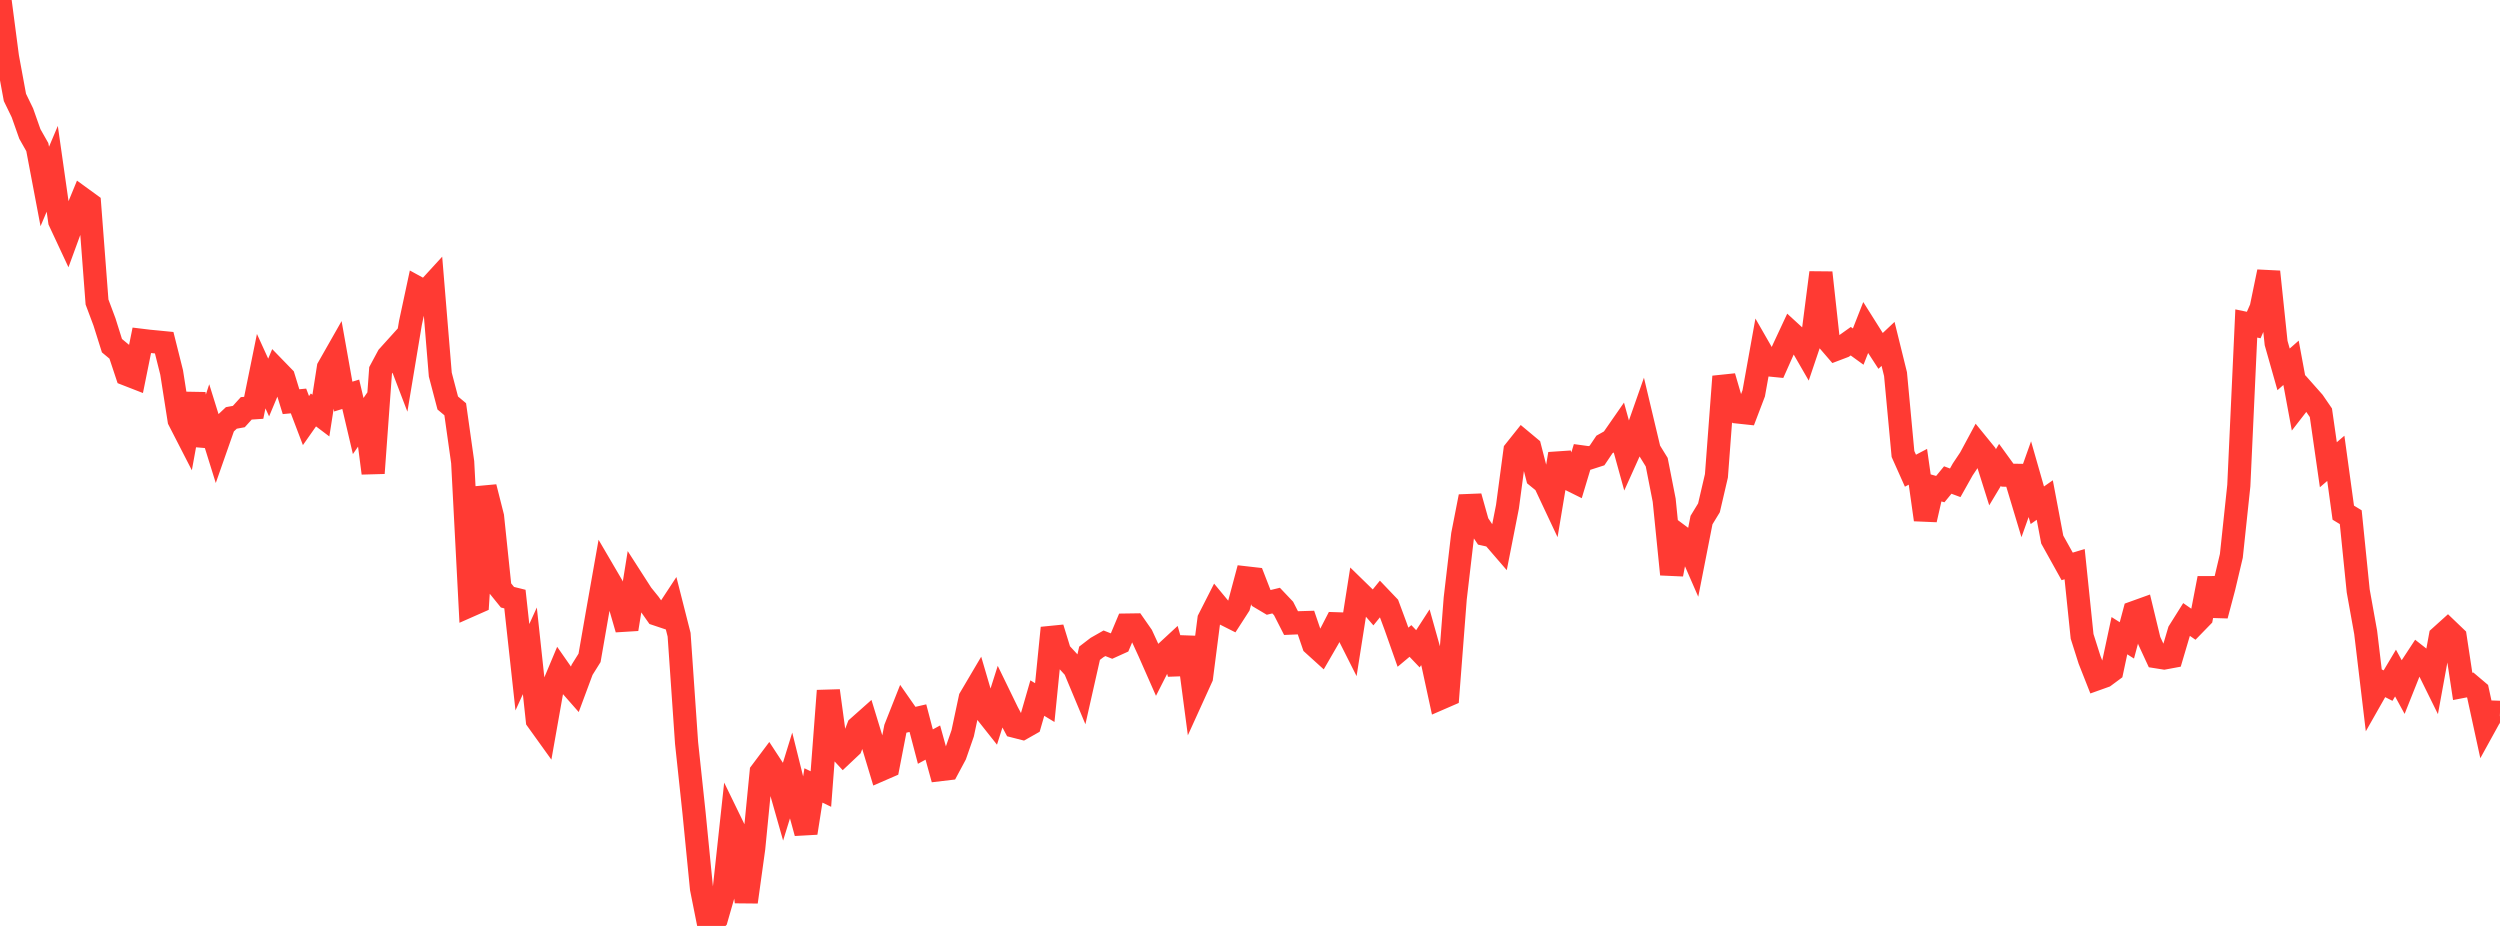 <?xml version="1.0" standalone="no"?>
<!DOCTYPE svg PUBLIC "-//W3C//DTD SVG 1.1//EN" "http://www.w3.org/Graphics/SVG/1.1/DTD/svg11.dtd">

<svg width="135" height="50" viewBox="0 0 135 50" preserveAspectRatio="none" 
  xmlns="http://www.w3.org/2000/svg"
  xmlns:xlink="http://www.w3.org/1999/xlink">


<polyline points="0.0, 0.0 0.403, 3.078 0.806, 5.261 1.209, 6.091 1.612, 7.233 2.015, 7.945 2.418, 10.069 2.821, 9.116 3.224, 11.943 3.627, 12.806 4.03, 11.706 4.433, 10.726 4.836, 11.019 5.239, 16.308 5.642, 17.384 6.045, 18.666 6.448, 19.001 6.851, 20.215 7.254, 20.372 7.657, 18.379 8.06, 18.428 8.463, 18.466 8.866, 18.506 9.269, 20.114 9.672, 22.686 10.075, 23.471 10.478, 21.259 10.881, 24.036 11.284, 22.803 11.687, 24.095 12.09, 22.946 12.493, 22.568 12.896, 22.494 13.299, 22.05 13.701, 22.023 14.104, 20.042 14.507, 20.926 14.91, 19.965 15.313, 20.38 15.716, 21.691 16.119, 21.652 16.522, 22.712 16.925, 22.137 17.328, 22.441 17.731, 19.861 18.134, 19.152 18.537, 21.415 18.94, 21.291 19.343, 23.006 19.746, 22.422 20.149, 25.549 20.552, 20 20.955, 19.249 21.358, 18.803 21.761, 19.857 22.164, 17.437 22.567, 15.557 22.97, 15.778 23.373, 15.338 23.776, 20.228 24.179, 21.762 24.582, 22.099 24.985, 24.957 25.388, 32.692 25.791, 32.514 26.194, 26.304 26.597, 27.896 27.0, 31.752 27.403, 32.25 27.806, 32.35 28.209, 36.031 28.612, 35.144 29.015, 38.891 29.418, 39.452 29.821, 37.178 30.224, 36.217 30.627, 36.795 31.03, 37.253 31.433, 36.169 31.836, 35.525 32.239, 33.209 32.642, 30.931 33.045, 31.62 33.448, 32.583 33.851, 33.975 34.254, 31.47 34.657, 32.097 35.06, 32.595 35.463, 33.168 35.866, 33.303 36.269, 32.689 36.672, 34.275 37.075, 40.121 37.478, 43.895 37.881, 47.98 38.284, 50.0 38.687, 49.605 39.09, 48.202 39.493, 44.484 39.896, 45.312 40.299, 48.706 40.701, 45.803 41.104, 41.694 41.507, 41.156 41.91, 41.773 42.313, 43.192 42.716, 41.888 43.119, 43.509 43.522, 44.979 43.925, 42.414 44.328, 42.608 44.731, 37.301 45.134, 40.268 45.537, 40.703 45.94, 40.323 46.343, 39.268 46.746, 38.91 47.149, 40.229 47.552, 41.566 47.955, 41.391 48.358, 39.314 48.761, 38.295 49.164, 38.873 49.567, 38.78 49.97, 40.316 50.373, 40.098 50.776, 41.559 51.179, 41.511 51.582, 40.758 51.985, 39.599 52.388, 37.704 52.791, 37.021 53.194, 38.396 53.597, 38.904 54.0, 37.635 54.403, 38.464 54.806, 39.221 55.209, 39.324 55.612, 39.096 56.015, 37.696 56.418, 37.94 56.821, 33.909 57.224, 35.219 57.627, 35.655 58.03, 36.096 58.433, 37.061 58.836, 35.275 59.239, 34.966 59.642, 34.737 60.045, 34.896 60.448, 34.714 60.851, 33.753 61.254, 33.747 61.657, 34.325 62.06, 35.202 62.463, 36.116 62.866, 35.323 63.269, 34.95 63.672, 36.376 64.075, 34.415 64.478, 37.463 64.881, 36.576 65.284, 33.439 65.687, 32.647 66.09, 33.134 66.493, 33.337 66.896, 32.712 67.299, 31.206 67.701, 31.252 68.104, 32.29 68.507, 32.53 68.91, 32.432 69.313, 32.857 69.716, 33.647 70.119, 33.63 70.522, 33.618 70.925, 34.798 71.328, 35.163 71.731, 34.466 72.134, 33.683 72.537, 33.696 72.94, 34.496 73.343, 31.937 73.746, 32.33 74.149, 32.797 74.552, 32.3 74.955, 32.722 75.358, 33.808 75.761, 34.949 76.164, 34.612 76.567, 35.035 76.97, 34.411 77.373, 35.849 77.776, 37.711 78.179, 37.536 78.582, 32.316 78.985, 28.875 79.388, 26.814 79.791, 28.25 80.194, 28.854 80.597, 28.943 81.0, 29.41 81.403, 27.362 81.806, 24.344 82.209, 23.839 82.612, 24.175 83.015, 25.744 83.418, 26.072 83.821, 26.929 84.224, 24.51 84.627, 25.813 85.03, 26.013 85.433, 24.673 85.836, 24.728 86.239, 24.598 86.642, 23.999 87.045, 23.772 87.448, 23.192 87.851, 24.652 88.254, 23.757 88.657, 22.61 89.06, 24.305 89.463, 24.959 89.866, 27.011 90.269, 31.013 90.672, 28.916 91.075, 29.216 91.478, 30.139 91.881, 28.085 92.284, 27.423 92.687, 25.694 93.09, 20.332 93.493, 21.716 93.896, 22.253 94.299, 22.296 94.701, 21.241 95.104, 19 95.507, 19.703 95.91, 19.743 96.313, 18.837 96.716, 17.974 97.119, 18.343 97.522, 19.042 97.925, 17.849 98.328, 14.724 98.731, 18.397 99.134, 18.865 99.537, 18.712 99.94, 18.425 100.343, 18.717 100.746, 17.689 101.149, 18.329 101.552, 18.949 101.955, 18.57 102.358, 20.203 102.761, 24.516 103.164, 25.418 103.567, 25.206 103.97, 28.063 104.373, 26.299 104.776, 26.412 105.179, 25.921 105.582, 26.071 105.985, 25.353 106.388, 24.75 106.791, 24.001 107.194, 24.496 107.597, 25.775 108.0, 25.103 108.403, 25.66 108.806, 25.666 109.209, 27.006 109.612, 25.875 110.015, 27.284 110.418, 27.002 110.821, 29.137 111.224, 29.861 111.627, 30.586 112.03, 30.464 112.433, 34.363 112.836, 35.633 113.239, 36.655 113.642, 36.511 114.045, 36.213 114.448, 34.327 114.851, 34.581 115.254, 33.072 115.657, 32.927 116.06, 34.597 116.463, 35.467 116.866, 35.531 117.269, 35.456 117.672, 34.095 118.075, 33.453 118.478, 33.732 118.881, 33.318 119.284, 31.227 119.687, 33.237 120.09, 31.718 120.493, 30.016 120.896, 26.222 121.299, 17.468 121.701, 17.552 122.104, 16.631 122.507, 14.676 122.91, 18.523 123.313, 19.946 123.716, 19.591 124.119, 21.766 124.522, 21.246 124.925, 21.701 125.328, 22.289 125.731, 25.096 126.134, 24.75 126.537, 27.684 126.94, 27.929 127.343, 31.907 127.746, 34.15 128.149, 37.528 128.552, 36.818 128.955, 37.023 129.358, 36.345 129.761, 37.084 130.164, 36.072 130.567, 35.458 130.97, 35.775 131.373, 36.592 131.776, 34.384 132.179, 34.021 132.582, 34.407 132.985, 37.065 133.388, 36.987 133.791, 37.328 134.194, 39.183 134.597, 38.452 135.0, 38.466" fill="none" stroke="#ff3a33" stroke-width="1.25"/>

</svg>